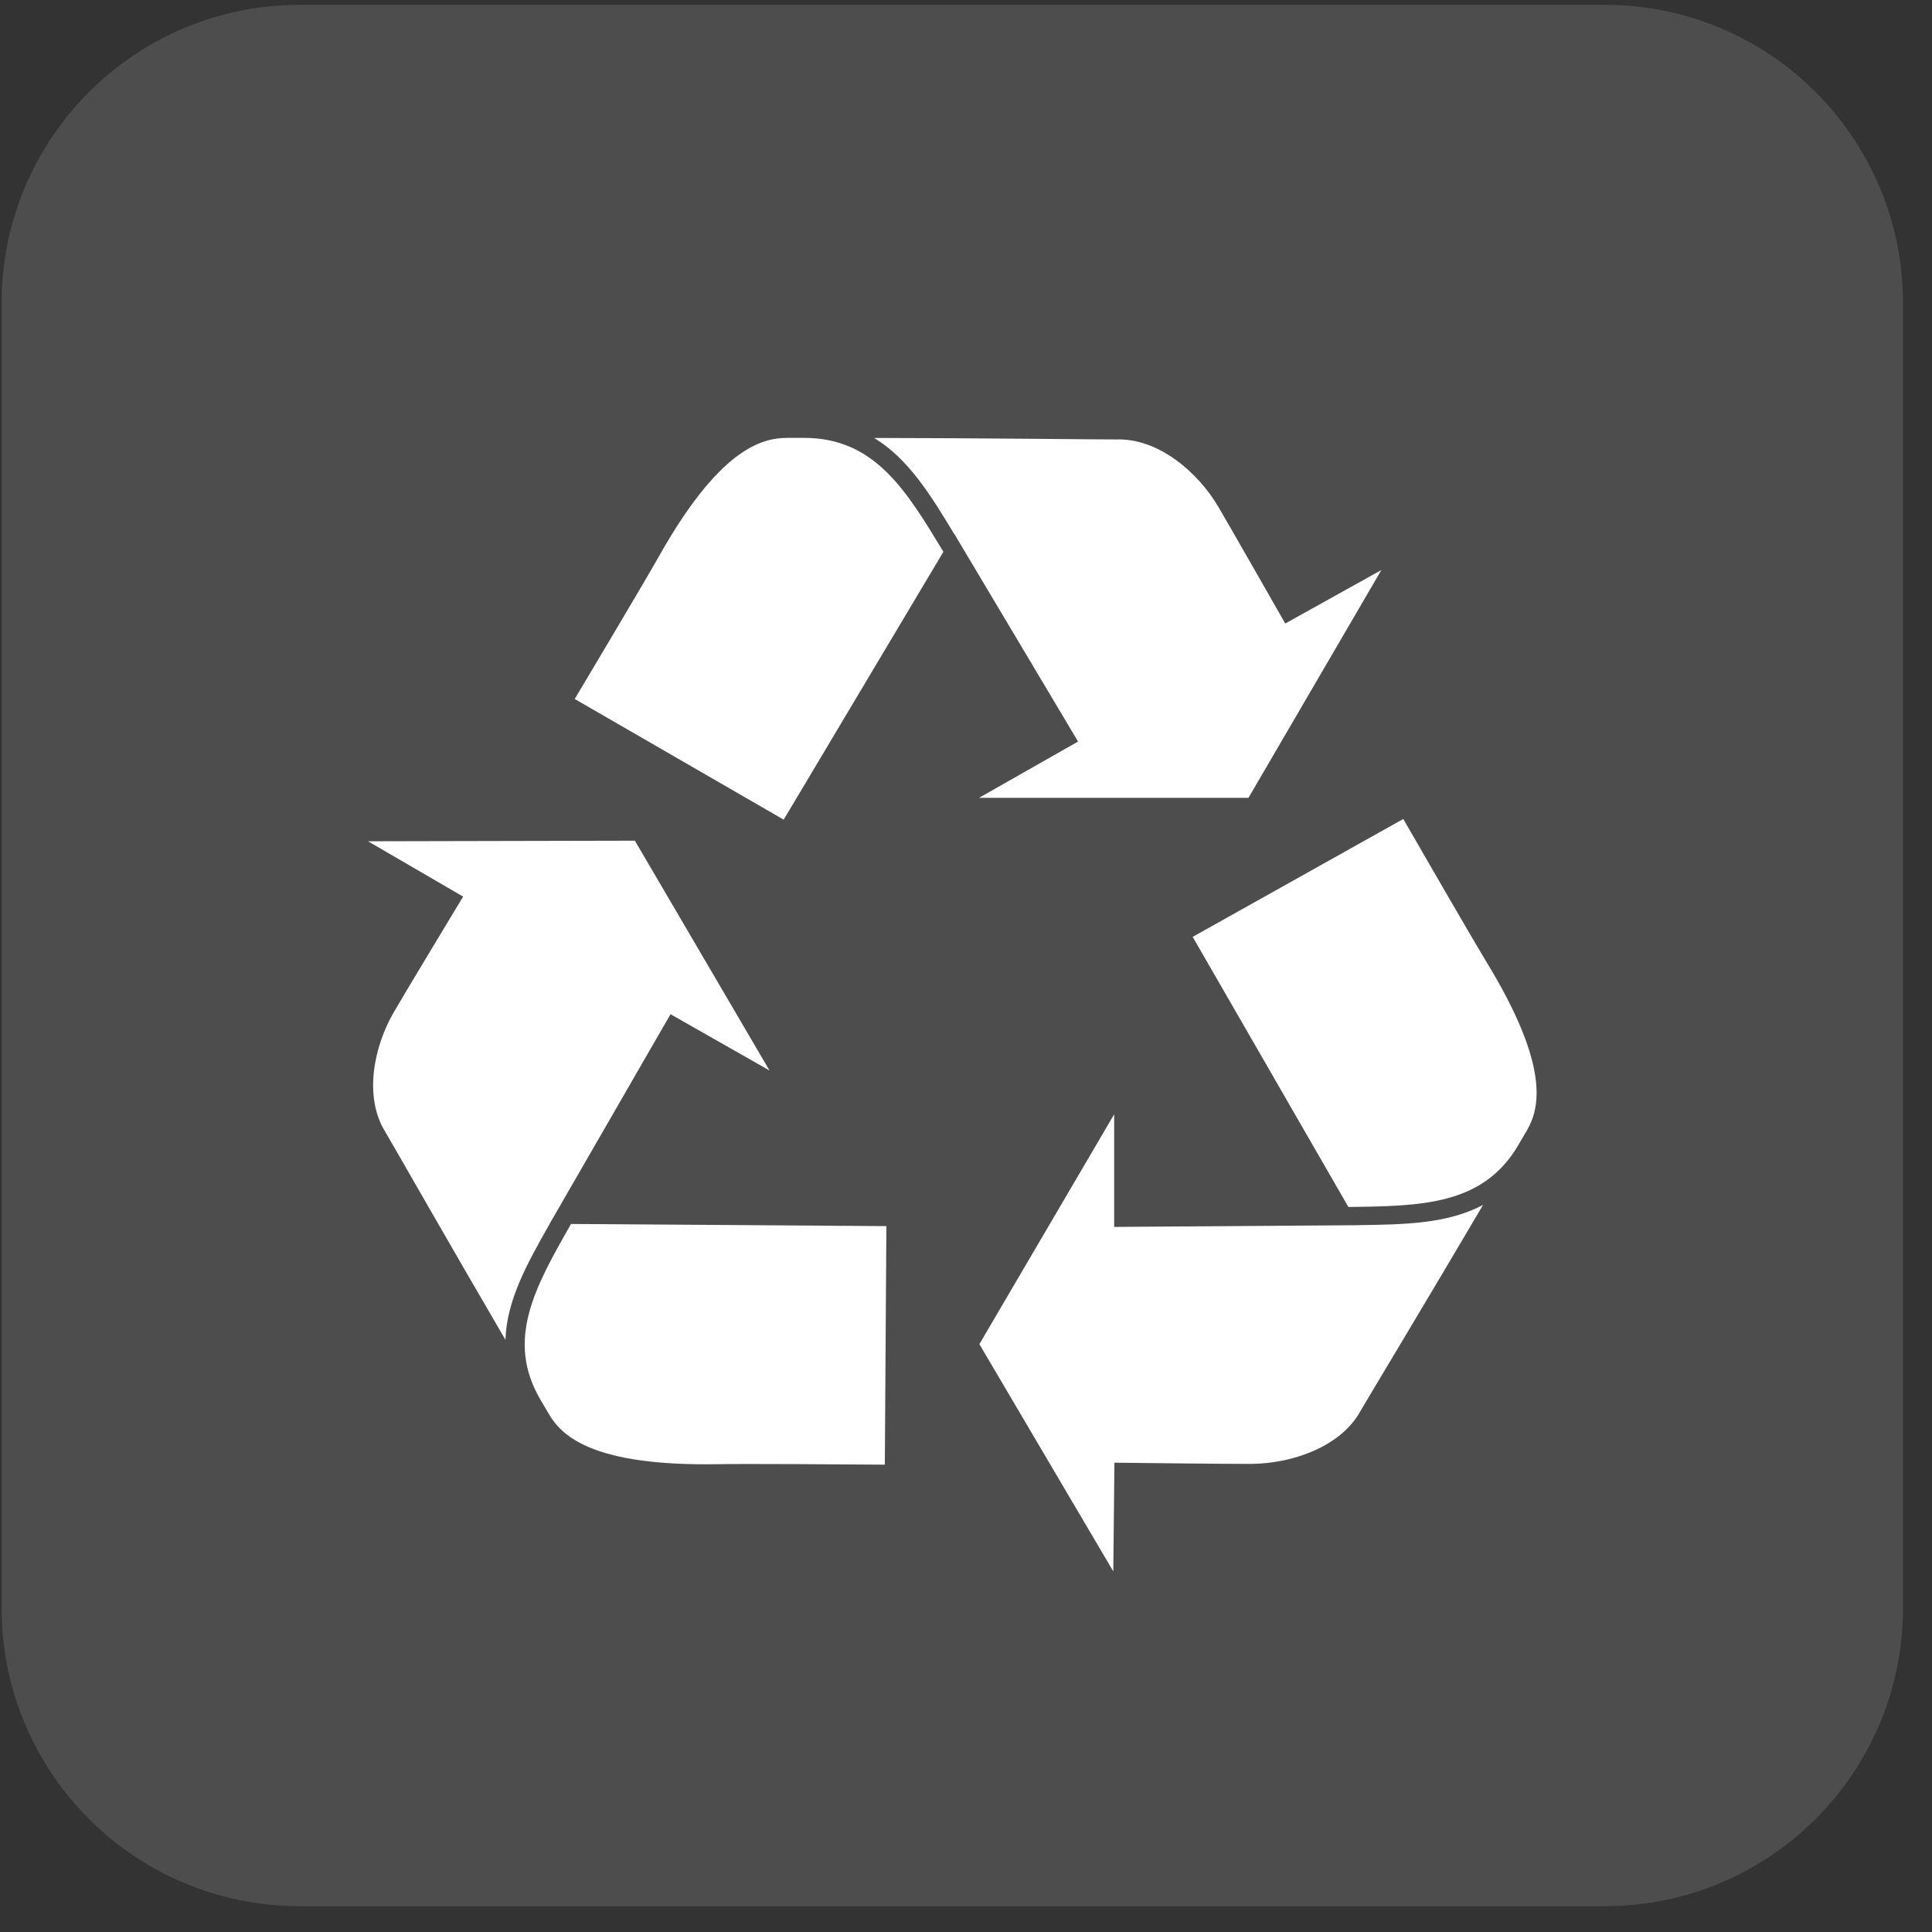 <?xml version="1.0" encoding="UTF-8"?> <svg xmlns="http://www.w3.org/2000/svg" width="63" height="63" viewBox="0 0 63 63" fill="none"><rect x="0" y="0" width="63" height="63" fill="#333333" stroke="none"/><path d="M0.053 9.877C0.053 4.509 4.404 0.158 9.771 0.158H52.334C57.702 0.158 62.053 4.509 62.053 9.877V52.44C62.053 57.807 57.702 62.158 52.334 62.158H9.771C4.404 62.158 0.053 57.807 0.053 52.44V9.877Z" fill="white" fill-opacity="0.13"></path><g clip-path="url(#clip0_273_3194)"><path d="M17.924 39.904L21.865 33.072L25.093 34.908L20.703 27.414L12 27.433L15.102 29.237C15.102 29.237 13.252 32.297 12.844 33.002C12.186 34.132 11.848 35.785 12.579 36.935C12.69 37.115 14.79 40.798 16.483 43.691C16.519 42.407 17.183 41.212 17.927 39.904L17.924 39.904Z" fill="white"></path><path d="M17.621 45.639C17.716 45.798 17.811 45.957 17.9 46.113C18.331 46.849 19.37 47.815 23.41 47.745C24.292 47.728 27.805 47.752 28.853 47.761L28.904 39.982L18.62 39.912C17.459 41.951 16.473 43.678 17.621 45.639Z" fill="white"></path><path d="M26.221 14.279H25.665C24.805 14.279 23.432 14.681 21.475 18.162C21.049 18.92 19.271 21.904 18.741 22.793L25.555 26.728L30.763 17.993C29.547 15.982 28.52 14.279 26.221 14.279Z" fill="white"></path><path d="M40.711 26.017L45.045 18.588L41.91 20.332C41.91 20.332 40.137 17.221 39.726 16.523C39.062 15.397 37.774 14.284 36.399 14.33C36.187 14.335 31.896 14.284 28.504 14.281C29.613 14.954 30.334 16.117 31.11 17.406L31.113 17.4L35.154 24.181L31.924 26.017H40.711Z" fill="white"></path><path d="M44.314 39.952L36.331 40.008V36.337L31.936 43.831L36.303 51.241L36.34 47.696C36.34 47.696 39.96 47.74 40.781 47.736C42.104 47.731 43.724 47.194 44.373 45.995C44.474 45.812 46.665 42.176 48.361 39.29C47.218 39.9 45.831 39.931 44.312 39.95L44.314 39.952Z" fill="white"></path><path d="M48.464 31.356C48.012 30.61 46.277 27.606 45.759 26.706L38.892 30.55L43.969 39.358C46.344 39.328 48.356 39.304 49.506 37.347C49.601 37.185 49.693 37.027 49.787 36.867C50.215 36.135 50.547 34.764 48.464 31.356Z" fill="white"></path></g><defs><clipPath id="clip0_273_3194"><rect width="38.106" height="37.52" fill="white" transform="translate(12 14)"></rect></clipPath></defs></svg> 